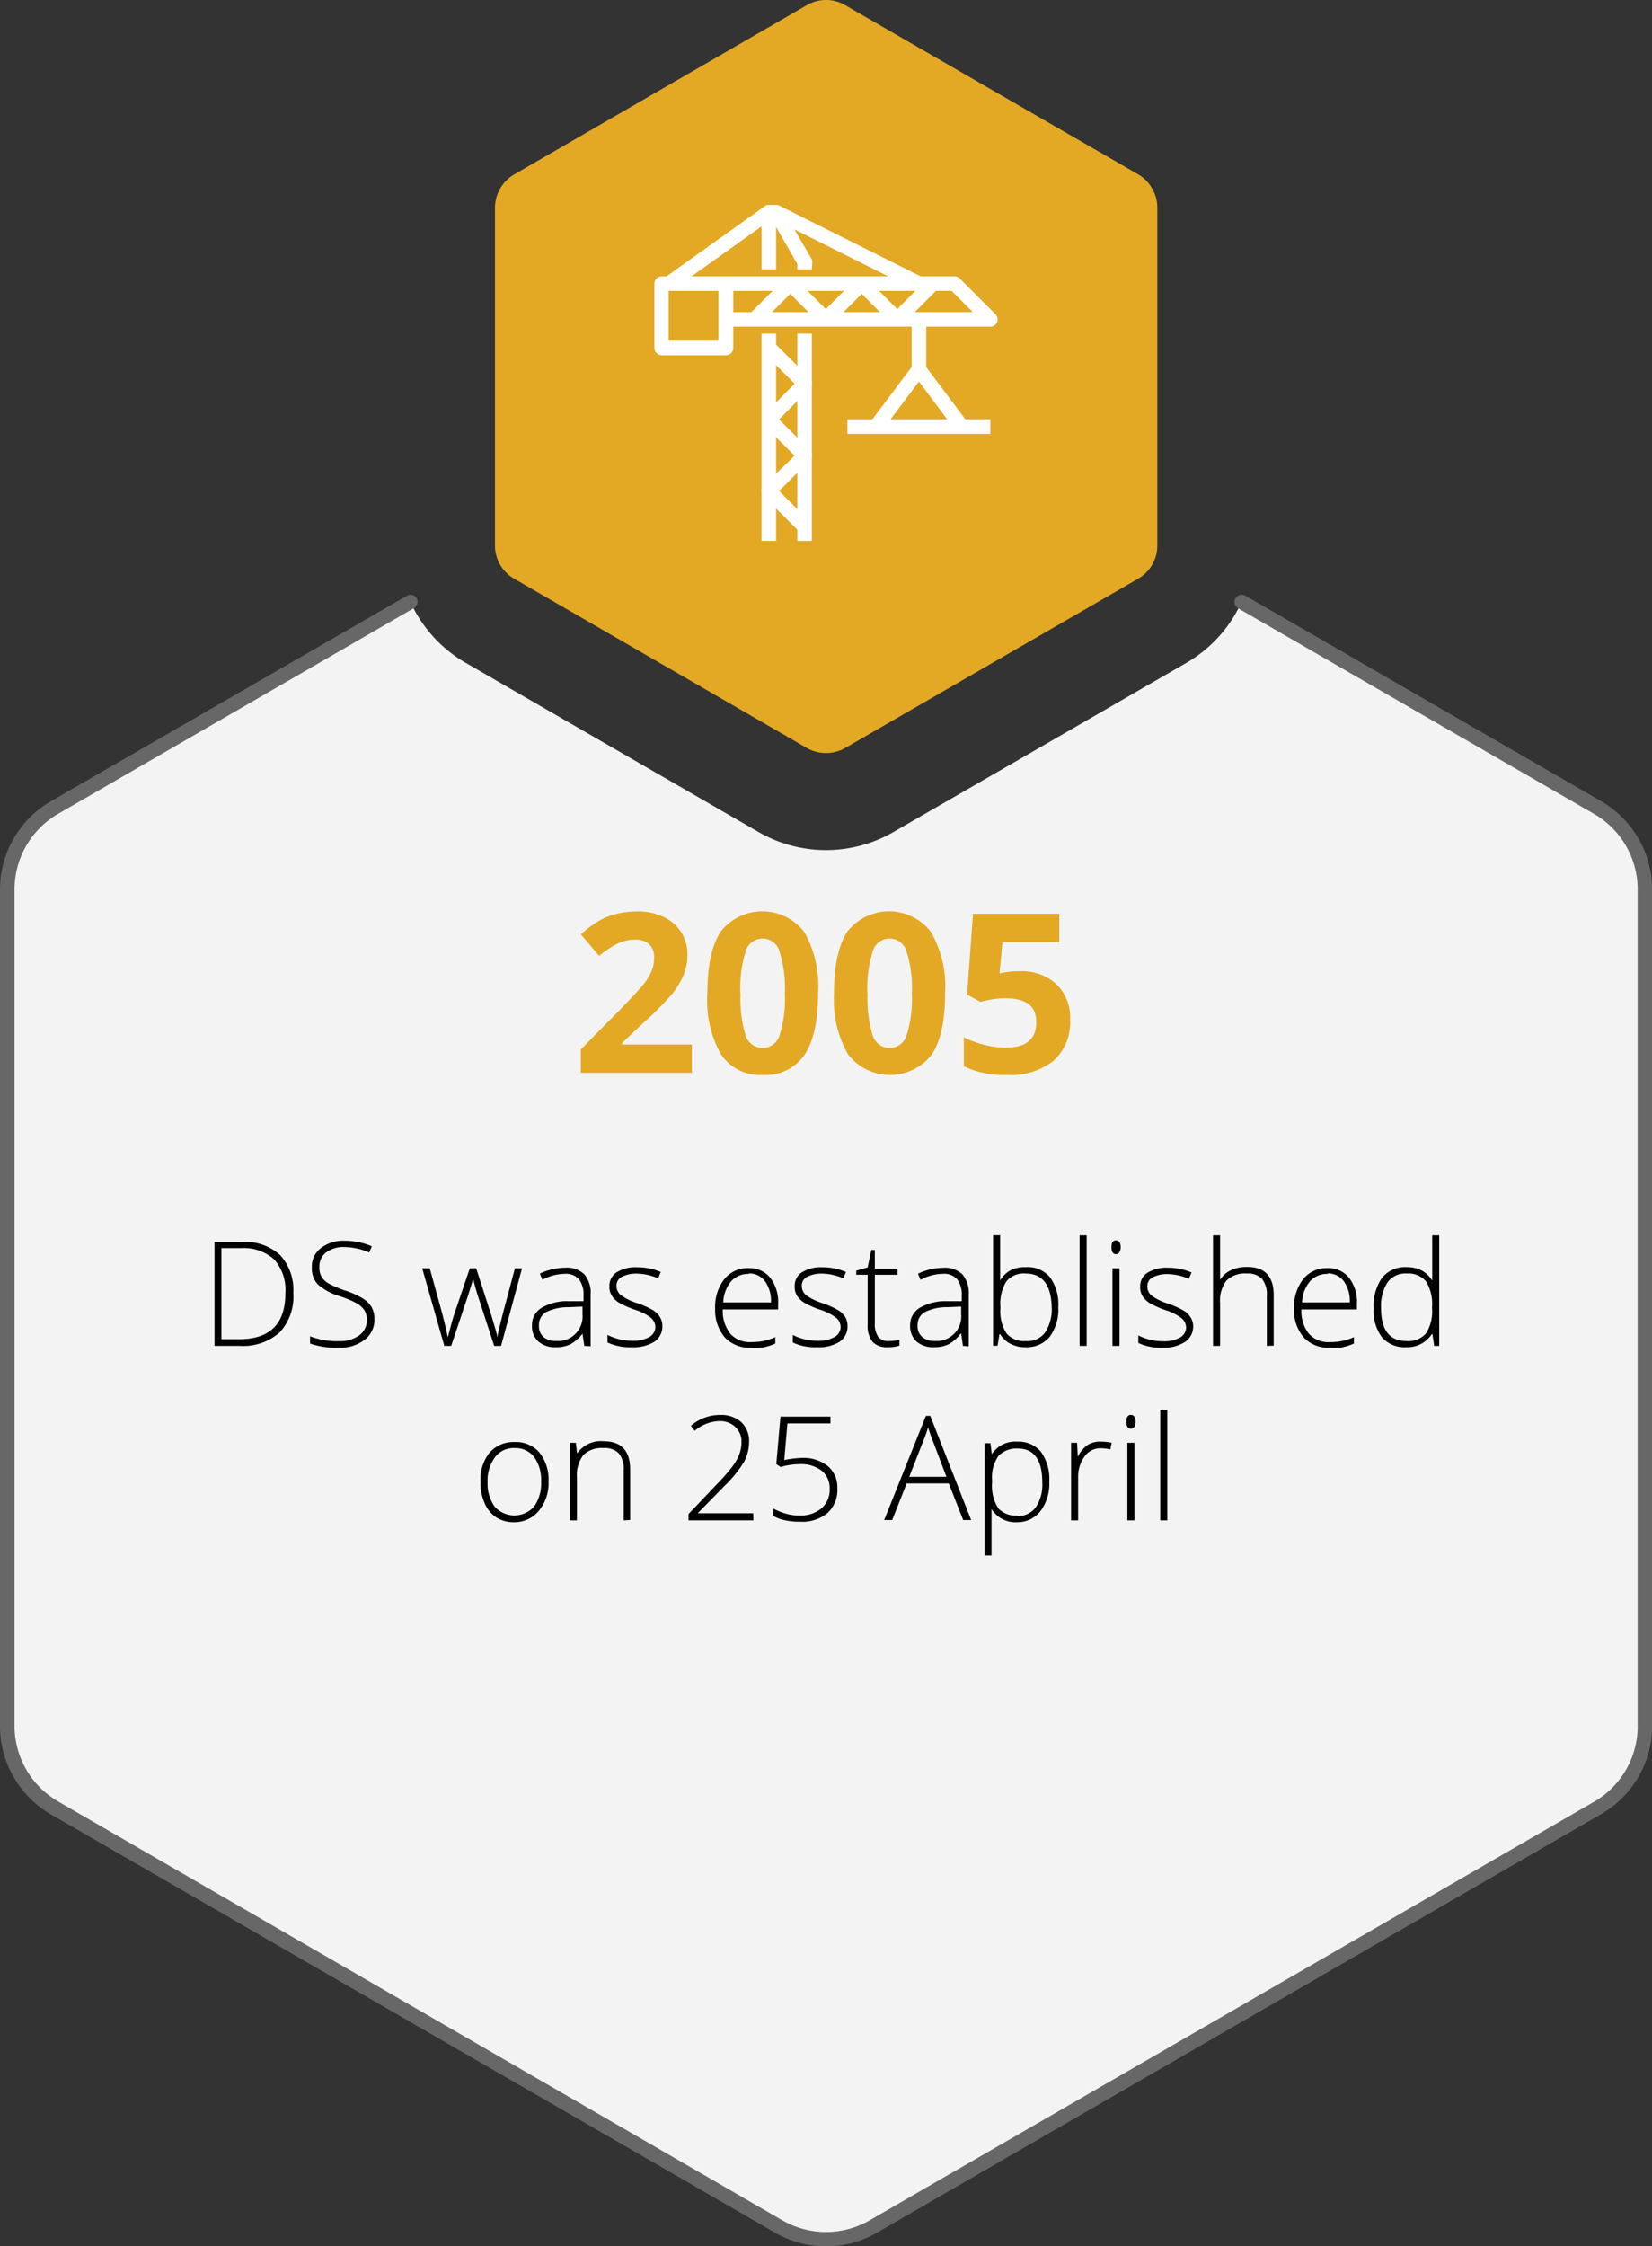 <svg xmlns="http://www.w3.org/2000/svg" viewBox="0 0 170.48 231.68"><rect x="0" y="0" width="170.48" height="231.68" fill="#333333" stroke="none"/><defs><style>.cls-1{fill:#f3f3f3;}.cls-2{fill:#676767;}.cls-3{fill:#e3a924;}.cls-4{fill:#010101;}.cls-5{fill:#fff;}</style></defs><title>DS_Infographic_rev_EN_1</title><g id="Layer_2" data-name="Layer 2"><g id="Revisi"><path class="cls-1" d="M169.73,91.74V178a9.74,9.74,0,0,1-4.88,8.44L90.12,229.63a9.78,9.78,0,0,1-9.76,0L5.63,186.48A9.74,9.74,0,0,1,.75,178V91.74a9.77,9.77,0,0,1,4.88-8.45l36.73-21.2a13.86,13.86,0,0,0,5.69,6.27L78.27,85.81a13.92,13.92,0,0,0,13.94,0l30.23-17.45a13.89,13.89,0,0,0,5.68-6.27l36.73,21.2A9.77,9.77,0,0,1,169.73,91.74Z"/><path class="cls-2" d="M85.24,231.68a10.43,10.43,0,0,1-5.25-1.4L5.25,187.13A10.52,10.52,0,0,1,0,178V91.74a10.54,10.54,0,0,1,5.25-9.1L42,61.44a.74.74,0,0,1,1,.27.75.75,0,0,1-.27,1L6,83.94a9,9,0,0,0-4.5,7.8V178a9,9,0,0,0,4.5,7.8L80.74,229a9,9,0,0,0,9,0l74.73-43.15A9,9,0,0,0,169,178V91.74a9,9,0,0,0-4.51-7.8l-36.72-21.2a.75.75,0,0,1,.75-1.3l36.72,21.2a10.55,10.55,0,0,1,5.26,9.1V178a10.53,10.53,0,0,1-5.26,9.1L90.49,230.28A10.43,10.43,0,0,1,85.24,231.68Z"/><path class="cls-3" d="M51.08,21.39V56.28a3.94,3.94,0,0,0,2,3.42L83.27,77.15a4,4,0,0,0,3.94,0L117.43,59.7a3.94,3.94,0,0,0,2-3.42V21.39a4,4,0,0,0-2-3.42L87.21.53a3.91,3.91,0,0,0-3.94,0L53.05,18A4,4,0,0,0,51.08,21.39Z"/><path class="cls-4" d="M30.27,133.35a5.43,5.43,0,0,1-1.42,4.08,5.7,5.7,0,0,1-4.15,1.38H22.14V128.1H25a5.29,5.29,0,0,1,3.9,1.34A5.31,5.31,0,0,1,30.27,133.35Zm-.82,0a4.71,4.71,0,0,0-1.16-3.46,4.71,4.71,0,0,0-3.44-1.16h-2v9.39h1.78Q29.45,138.15,29.45,133.38Z"/><path class="cls-4" d="M38.64,136.05a2.56,2.56,0,0,1-1,2.12A4.08,4.08,0,0,1,35,139a8.23,8.23,0,0,1-3-.43v-.75a7.61,7.61,0,0,0,3,.5,3.33,3.33,0,0,0,2.09-.61,1.92,1.92,0,0,0,.77-1.58,1.85,1.85,0,0,0-.26-1,2.33,2.33,0,0,0-.83-.73,10,10,0,0,0-1.7-.71,5.9,5.9,0,0,1-2.27-1.22,2.46,2.46,0,0,1-.62-1.75,2.4,2.4,0,0,1,.94-2,3.76,3.76,0,0,1,2.42-.75,7.08,7.08,0,0,1,2.83.57l-.27.64a6.65,6.65,0,0,0-2.55-.56,3,3,0,0,0-1.89.55,1.8,1.8,0,0,0-.7,1.5,1.88,1.88,0,0,0,.22,1,2,2,0,0,0,.7.69,10.51,10.51,0,0,0,1.69.73,8.33,8.33,0,0,1,1.88.84,2.61,2.61,0,0,1,.92.92A2.54,2.54,0,0,1,38.64,136.05Z"/><path class="cls-4" d="M51,138.81l-1.74-5.33c-.12-.36-.26-.89-.44-1.59h0l-.15.55-.33,1.06-1.78,5.31h-.71l-2.28-8h.78l1.27,4.61c.3,1.14.49,2,.59,2.52h0q.44-1.71.63-2.28l1.64-4.85h.66l1.56,4.84c.35,1.15.57,1.91.64,2.28h0c0-.32.23-1.17.58-2.55l1.22-4.57h.73l-2.16,8Z"/><path class="cls-4" d="M60.3,138.81l-.19-1.26h0a4.06,4.06,0,0,1-1.24,1.09,3.32,3.32,0,0,1-1.5.31,2.58,2.58,0,0,1-1.82-.6,2.12,2.12,0,0,1-.65-1.66,2.05,2.05,0,0,1,1-1.81,5.3,5.3,0,0,1,2.81-.68l1.51,0v-.53a2.66,2.66,0,0,0-.46-1.71,1.78,1.78,0,0,0-1.49-.58,5,5,0,0,0-2.29.61l-.27-.63a6.05,6.05,0,0,1,2.59-.61,2.59,2.59,0,0,1,2,.68,2.94,2.94,0,0,1,.65,2.12v5.3Zm-2.93-.51a2.53,2.53,0,0,0,2.74-2.76v-.78l-1.39.06a5.16,5.16,0,0,0-2.39.52,1.51,1.51,0,0,0-.71,1.38,1.48,1.48,0,0,0,.45,1.16A1.86,1.86,0,0,0,57.37,138.3Z"/><path class="cls-4" d="M68.35,136.74a1.87,1.87,0,0,1-.82,1.64,4,4,0,0,1-2.3.57,5.49,5.49,0,0,1-2.54-.49v-.78a5.62,5.62,0,0,0,2.54.6,3.37,3.37,0,0,0,1.79-.39,1.2,1.2,0,0,0,.61-1,1.27,1.27,0,0,0-.49-1,5.33,5.33,0,0,0-1.6-.8,10.54,10.54,0,0,1-1.68-.74,2.32,2.32,0,0,1-.72-.71,1.7,1.7,0,0,1-.25-1,1.64,1.64,0,0,1,.75-1.42,3.7,3.7,0,0,1,2.1-.52,6.2,6.2,0,0,1,2.45.49l-.27.66a5.66,5.66,0,0,0-2.18-.49,3.25,3.25,0,0,0-1.55.32,1,1,0,0,0-.57.9,1.23,1.23,0,0,0,.45,1,6.08,6.08,0,0,0,1.73.84,8.49,8.49,0,0,1,1.57.7,2.26,2.26,0,0,1,.73.71A1.74,1.74,0,0,1,68.35,136.74Z"/><path class="cls-4" d="M77.51,139a3.48,3.48,0,0,1-2.71-1.06,4.36,4.36,0,0,1-1-3,4.63,4.63,0,0,1,.94-3,3.08,3.08,0,0,1,2.53-1.15,2.76,2.76,0,0,1,2.22,1,4.09,4.09,0,0,1,.81,2.67v.59H74.59a3.77,3.77,0,0,0,.77,2.5,2.69,2.69,0,0,0,2.15.87,7.09,7.09,0,0,0,1.2-.1,6.88,6.88,0,0,0,1.3-.41v.66a6.1,6.1,0,0,1-1.24.4A7,7,0,0,1,77.51,139Zm-.21-7.61a2.38,2.38,0,0,0-1.85.76,3.58,3.58,0,0,0-.81,2.18h4.92a3.47,3.47,0,0,0-.6-2.16A2,2,0,0,0,77.3,131.34Z"/><path class="cls-4" d="M87.46,136.74a1.89,1.89,0,0,1-.81,1.64,4,4,0,0,1-2.31.57,5.45,5.45,0,0,1-2.53-.49v-.78a5.57,5.57,0,0,0,2.53.6,3.33,3.33,0,0,0,1.79-.39,1.19,1.19,0,0,0,.62-1,1.3,1.3,0,0,0-.49-1,5.46,5.46,0,0,0-1.6-.8,9.75,9.75,0,0,1-1.68-.74,2.48,2.48,0,0,1-.73-.71,1.79,1.79,0,0,1-.24-1,1.64,1.64,0,0,1,.75-1.42,3.7,3.7,0,0,1,2.1-.52,6.15,6.15,0,0,1,2.44.49l-.27.66a5.62,5.62,0,0,0-2.17-.49,3.22,3.22,0,0,0-1.55.32,1,1,0,0,0-.57.9,1.25,1.25,0,0,0,.44,1,6.23,6.23,0,0,0,1.73.84,8.49,8.49,0,0,1,1.57.7,2.3,2.3,0,0,1,.74.71A1.74,1.74,0,0,1,87.46,136.74Z"/><path class="cls-4" d="M91.62,138.31a5.41,5.41,0,0,0,1.2-.12v.59a3.79,3.79,0,0,1-1.22.17,2,2,0,0,1-1.56-.56,2.63,2.63,0,0,1-.5-1.77v-5.14H88.36v-.43l1.18-.33.37-1.8h.37v1.93h2.34v.63H90.28v5a2.31,2.31,0,0,0,.32,1.35A1.2,1.2,0,0,0,91.62,138.31Z"/><path class="cls-4" d="M99.37,138.81l-.18-1.26h-.06a3.93,3.93,0,0,1-1.23,1.09,3.38,3.38,0,0,1-1.5.31,2.62,2.62,0,0,1-1.83-.6,2.15,2.15,0,0,1-.65-1.66,2.08,2.08,0,0,1,1-1.81,5.35,5.35,0,0,1,2.81-.68l1.52,0v-.53a2.73,2.73,0,0,0-.46-1.71,1.79,1.79,0,0,0-1.49-.58A4.94,4.94,0,0,0,95,132l-.27-.63a6,6,0,0,1,2.59-.61,2.6,2.6,0,0,1,2,.68,3,3,0,0,1,.65,2.12v5.3Zm-2.93-.51a2.54,2.54,0,0,0,2.75-2.76v-.78l-1.39.06a5.12,5.12,0,0,0-2.39.52,1.51,1.51,0,0,0-.72,1.38,1.46,1.46,0,0,0,.46,1.16A1.86,1.86,0,0,0,96.44,138.3Z"/><path class="cls-4" d="M105.85,130.69a3,3,0,0,1,2.51,1.05,4.79,4.79,0,0,1,.85,3.08,4.71,4.71,0,0,1-.89,3.06,3.07,3.07,0,0,1-2.5,1.07,3.2,3.2,0,0,1-1.53-.35,2.58,2.58,0,0,1-1.08-1h-.07l-.2,1.2h-.46v-11.4h.73v2.86c0,.44,0,.83,0,1.19l0,.62h0A2.94,2.94,0,0,1,104.3,131,3.38,3.38,0,0,1,105.85,130.69Zm0,.66a2.34,2.34,0,0,0-2,.81,4.44,4.44,0,0,0-.61,2.66v.12a4.19,4.19,0,0,0,.63,2.59,2.41,2.41,0,0,0,2,.78,2.25,2.25,0,0,0,2-.91,4.38,4.38,0,0,0,.66-2.6Q108.44,131.35,105.83,131.35Z"/><path class="cls-4" d="M112.14,138.81h-.73v-11.4h.73Z"/><path class="cls-4" d="M114.7,128.63c0-.46.15-.7.46-.7a.43.43,0,0,1,.36.18,1,1,0,0,1,.13.52,1,1,0,0,1-.13.52.42.42,0,0,1-.36.2C114.85,129.35,114.7,129.11,114.7,128.63Zm.83,10.18h-.73v-8h.73Z"/><path class="cls-4" d="M123.13,136.74a1.89,1.89,0,0,1-.81,1.64A4,4,0,0,1,120,139a5.45,5.45,0,0,1-2.53-.49v-.78a5.57,5.57,0,0,0,2.53.6,3.35,3.35,0,0,0,1.79-.39,1.18,1.18,0,0,0,.61-1,1.27,1.27,0,0,0-.49-1,5.25,5.25,0,0,0-1.59-.8,9.75,9.75,0,0,1-1.68-.74,2.36,2.36,0,0,1-.73-.71,1.7,1.7,0,0,1-.25-1,1.64,1.64,0,0,1,.75-1.42,3.7,3.7,0,0,1,2.1-.52,6.16,6.16,0,0,1,2.45.49l-.27.66a5.62,5.62,0,0,0-2.18-.49,3.18,3.18,0,0,0-1.54.32,1,1,0,0,0-.57.9,1.22,1.22,0,0,0,.44,1,6.08,6.08,0,0,0,1.73.84,8.49,8.49,0,0,1,1.57.7,2.16,2.16,0,0,1,.73.71A1.66,1.66,0,0,1,123.13,136.74Z"/><path class="cls-4" d="M130.73,138.81v-5.17a2.53,2.53,0,0,0-.5-1.74,2,2,0,0,0-1.57-.55,2.71,2.71,0,0,0-2.09.72,3.41,3.41,0,0,0-.66,2.34v4.4h-.73v-11.4h.73V131l0,1h0a2.62,2.62,0,0,1,1.13-1,3.86,3.86,0,0,1,1.69-.33c1.81,0,2.71,1,2.71,2.91v5.21Z"/><path class="cls-4" d="M137.24,139a3.46,3.46,0,0,1-2.7-1.06,4.31,4.31,0,0,1-1-3,4.69,4.69,0,0,1,.93-3,3.09,3.09,0,0,1,2.53-1.15,2.74,2.74,0,0,1,2.22,1,4.09,4.09,0,0,1,.81,2.67v.59h-5.73a3.77,3.77,0,0,0,.76,2.5,2.69,2.69,0,0,0,2.15.87,5.86,5.86,0,0,0,2.51-.51v.66a6.17,6.17,0,0,1-1.25.4A7,7,0,0,1,137.24,139Zm-.21-7.61a2.35,2.35,0,0,0-1.84.76,3.53,3.53,0,0,0-.82,2.18h4.92a3.47,3.47,0,0,0-.6-2.16A2,2,0,0,0,137,131.34Z"/><path class="cls-4" d="M145.18,130.69a3.31,3.31,0,0,1,1.49.32,3,3,0,0,1,1.13,1.07h0c0-.61,0-1.21,0-1.81v-2.86h.72v11.4H148l-.18-1.22h-.06a3,3,0,0,1-2.61,1.36,3.13,3.13,0,0,1-2.52-1,4.5,4.5,0,0,1-.87-3,5,5,0,0,1,.86-3.16A3.05,3.05,0,0,1,145.18,130.69Zm0,.66a2.25,2.25,0,0,0-2,.92,4.5,4.5,0,0,0-.66,2.66q0,3.38,2.63,3.38a2.4,2.4,0,0,0,2-.78,4.19,4.19,0,0,0,.63-2.59v-.12a4.47,4.47,0,0,0-.62-2.66A2.36,2.36,0,0,0,145.18,131.35Z"/><path class="cls-4" d="M56.61,152.82a4.5,4.5,0,0,1-1,3A3.26,3.26,0,0,1,53.05,157a3.32,3.32,0,0,1-1.84-.5A3.26,3.26,0,0,1,50,155a5.33,5.33,0,0,1-.42-2.18,4.5,4.5,0,0,1,.94-3,3.29,3.29,0,0,1,2.6-1.09,3.18,3.18,0,0,1,2.57,1.11A4.53,4.53,0,0,1,56.61,152.82Zm-6.29,0a4.08,4.08,0,0,0,.72,2.56,2.72,2.72,0,0,0,4.08,0,4.08,4.08,0,0,0,.72-2.56,4,4,0,0,0-.73-2.56,2.44,2.44,0,0,0-2-.91,2.41,2.41,0,0,0-2,.91A4,4,0,0,0,50.32,152.82Z"/><path class="cls-4" d="M64.36,156.81v-5.17a2.53,2.53,0,0,0-.5-1.74,2,2,0,0,0-1.57-.55,2.71,2.71,0,0,0-2.09.72,3.41,3.41,0,0,0-.66,2.34v4.4h-.73v-8h.61l.14,1.09h0a3,3,0,0,1,2.76-1.25c1.81,0,2.71,1,2.71,2.91v5.21Z"/><path class="cls-4" d="M77.75,156.81h-6.7v-.65l2.85-3a20.51,20.51,0,0,0,1.68-1.9,5.43,5.43,0,0,0,.71-1.26,3.56,3.56,0,0,0,.23-1.26,2.06,2.06,0,0,0-.63-1.56,2.28,2.28,0,0,0-1.63-.61,4.08,4.08,0,0,0-2.57,1l-.39-.51a4.49,4.49,0,0,1,3-1.12,3.08,3.08,0,0,1,2.2.74,2.67,2.67,0,0,1,.8,2.06,4.39,4.39,0,0,1-.53,2.06,12.48,12.48,0,0,1-2,2.45L72,156.08v0h5.73Z"/><path class="cls-4" d="M82.72,150.37a4,4,0,0,1,2.69.83,2.81,2.81,0,0,1,1,2.28,3.24,3.24,0,0,1-1,2.56,4.07,4.07,0,0,1-2.82.91A7.39,7.39,0,0,1,81,156.8a4.18,4.18,0,0,1-1.2-.45v-.76a6.72,6.72,0,0,0,1.41.56,5,5,0,0,0,1.31.16,3.32,3.32,0,0,0,2.25-.74,2.54,2.54,0,0,0,.85-2,2.31,2.31,0,0,0-.82-1.88,3.49,3.49,0,0,0-2.25-.68,7.61,7.61,0,0,0-2,.29l-.44-.29.43-4.9h5.16v.7H81.26l-.33,3.78A10.56,10.56,0,0,1,82.72,150.37Z"/><path class="cls-4" d="M97.91,153H93.56l-1.49,3.78h-.83l4.31-10.75H96l4.22,10.75H99.4Zm-4.08-.68h3.84l-1.46-3.85c-.13-.31-.27-.73-.44-1.26a11,11,0,0,1-.44,1.27Z"/><path class="cls-4" d="M105,157a2.9,2.9,0,0,1-2.68-1.37h0l0,.61c0,.36,0,.76,0,1.19v3h-.72V148.85h.61l.14,1.13h0a2.89,2.89,0,0,1,2.63-1.29,3,3,0,0,1,2.45,1.06,4.81,4.81,0,0,1,.85,3.08,4.67,4.67,0,0,1-.89,3A3,3,0,0,1,105,157Zm0-.64a2.21,2.21,0,0,0,1.89-.91,4.17,4.17,0,0,0,.67-2.54q0-3.51-2.53-3.51a2.56,2.56,0,0,0-2,.77,3.85,3.85,0,0,0-.65,2.49v.24a4.35,4.35,0,0,0,.63,2.66A2.42,2.42,0,0,0,105,156.31Z"/><path class="cls-4" d="M113.64,148.69a6,6,0,0,1,1.08.11l-.14.69a4.34,4.34,0,0,0-1-.12,2,2,0,0,0-1.67.86,3.55,3.55,0,0,0-.65,2.18v4.4h-.73v-8h.62l.07,1.43h0a3.39,3.39,0,0,1,1.05-1.23A2.43,2.43,0,0,1,113.64,148.69Z"/><path class="cls-4" d="M116.24,146.63c0-.46.15-.7.46-.7a.43.43,0,0,1,.36.18,1,1,0,0,1,.12.52,1,1,0,0,1-.12.52.42.42,0,0,1-.36.2C116.39,147.35,116.24,147.11,116.24,146.63Zm.83,10.18h-.73v-8h.73Z"/><path class="cls-4" d="M120.46,156.81h-.73v-11.4h.73Z"/><path class="cls-3" d="M71.4,110.65H59.94v-2.42l4.11-4.16c1.22-1.25,2-2.11,2.39-2.59a5.89,5.89,0,0,0,.81-1.34,3.51,3.51,0,0,0,.25-1.28A1.87,1.87,0,0,0,67,97.39a2.11,2.11,0,0,0-1.45-.48,4.18,4.18,0,0,0-1.85.43,9.82,9.82,0,0,0-1.87,1.25l-1.89-2.23a12.09,12.09,0,0,1,2-1.46,7.38,7.38,0,0,1,1.74-.66A9.09,9.09,0,0,1,65.75,94a6.31,6.31,0,0,1,2.71.56,4.41,4.41,0,0,1,1.83,1.57,4.23,4.23,0,0,1,.65,2.31,5.57,5.57,0,0,1-.4,2.13,8.32,8.32,0,0,1-1.23,2,31.35,31.35,0,0,1-3,3l-2.11,2v.16H71.4Z"/><path class="cls-3" d="M84.42,102.45q0,4.29-1.41,6.36a4.89,4.89,0,0,1-4.33,2.06,4.83,4.83,0,0,1-4.28-2.13A11.28,11.28,0,0,1,73,102.45c0-2.9.46-5,1.4-6.4a5.46,5.46,0,0,1,8.61.09A11.3,11.3,0,0,1,84.42,102.45Zm-8,0a12.94,12.94,0,0,0,.52,4.32,1.83,1.83,0,0,0,3.51,0,12.31,12.31,0,0,0,.54-4.3,12.44,12.44,0,0,0-.55-4.34,1.81,1.81,0,0,0-3.49,0A12.8,12.8,0,0,0,76.4,102.45Z"/><path class="cls-3" d="M97.53,102.45q0,4.29-1.41,6.36a5.47,5.47,0,0,1-8.61-.07,11.28,11.28,0,0,1-1.44-6.29q0-4.35,1.4-6.4a5.46,5.46,0,0,1,8.61.09A11.3,11.3,0,0,1,97.53,102.45Zm-8,0a12.94,12.94,0,0,0,.52,4.32,1.83,1.83,0,0,0,3.51,0,12.31,12.31,0,0,0,.54-4.3,12.21,12.21,0,0,0-.55-4.34,1.81,1.81,0,0,0-3.49,0A12.8,12.8,0,0,0,89.51,102.45Z"/><path class="cls-3" d="M105.24,100.17a5.27,5.27,0,0,1,3.78,1.34,4.76,4.76,0,0,1,1.41,3.65,5.32,5.32,0,0,1-1.69,4.23,7.14,7.14,0,0,1-4.85,1.48,9.51,9.51,0,0,1-4.42-.89v-3a9.42,9.42,0,0,0,2.07.77,9,9,0,0,0,2.23.3c2.11,0,3.17-.87,3.17-2.61s-1.09-2.48-3.28-2.48a8.08,8.08,0,0,0-1.32.12,10.19,10.19,0,0,0-1.16.25l-1.38-.74.61-8.35h8.9v2.94h-5.86l-.3,3.22.39-.08A7.43,7.43,0,0,1,105.24,100.17Z"/><path class="cls-5" d="M102.2,33.69H74.92v-1.5h25.47L98.2,30H74.92V28.5H98.51a.75.75,0,0,1,.53.22l3.69,3.69a.75.75,0,0,1,.16.82A.74.74,0,0,1,102.2,33.69Z"/><path class="cls-5" d="M83.78,27.78h-1.5v-.54l-2.19-3.83v4.37h-1.5v-5.9a.75.75,0,0,1,.75-.75h.74a.74.74,0,0,1,.65.38l3,5.16a.79.79,0,0,1,.1.37Z"/><rect class="cls-5" x="94.08" y="32.94" width="1.5" height="5.16"/><rect class="cls-5" x="87.45" y="43.25" width="14.75" height="1.5"/><path class="cls-5" d="M91,44.45l-1.2-.9,4.43-5.9a.74.74,0,0,1,.6-.3h0a.73.73,0,0,1,.59.3l4.43,5.9-1.2.9-3.82-5.1Z"/><path class="cls-5" d="M92.61,33.69h0a.75.75,0,0,1-.53-.22l-3.15-3.16-3.16,3.16a.77.77,0,0,1-1.06,0l-3.16-3.16L78.4,33.47l-1.07-1.06L81,28.72a.77.77,0,0,1,1.06,0l3.16,3.16,3.16-3.16a.77.77,0,0,1,1.06,0l3.15,3.16,3.16-3.16,1.06,1.06-3.69,3.69A.75.75,0,0,1,92.61,33.69Z"/><rect class="cls-5" x="86.7" y="17.32" width="1.5" height="16.49" transform="translate(25.48 92.35) rotate(-63.44)"/><rect class="cls-5" x="67.84" y="24.82" width="12.69" height="1.5" transform="translate(-1.05 47.84) rotate(-35.51)"/><rect class="cls-5" x="78.59" y="34.41" width="1.5" height="21.38"/><rect class="cls-5" x="82.28" y="34.41" width="1.5" height="21.38"/><path class="cls-5" d="M82.5,54.85l-3.69-3.68a.76.76,0,0,1,0-1.07L82,47l-3.16-3.16a.75.75,0,0,1,0-1.06L82,39.57l-3.16-3.15,1.06-1.06L83.56,39a.79.79,0,0,1,.22.53.75.75,0,0,1-.22.53L80.4,43.26l3.16,3.16a.75.75,0,0,1,0,1.06L80.4,50.64l3.16,3.15Z"/><path class="cls-5" d="M74.92,36.64H68.28a.76.76,0,0,1-.75-.75V29.25a.76.76,0,0,1,.75-.75h6.64a.76.76,0,0,1,.75.75v6.64A.76.76,0,0,1,74.92,36.64ZM69,35.14h5.14V30H69Z"/></g></g></svg>